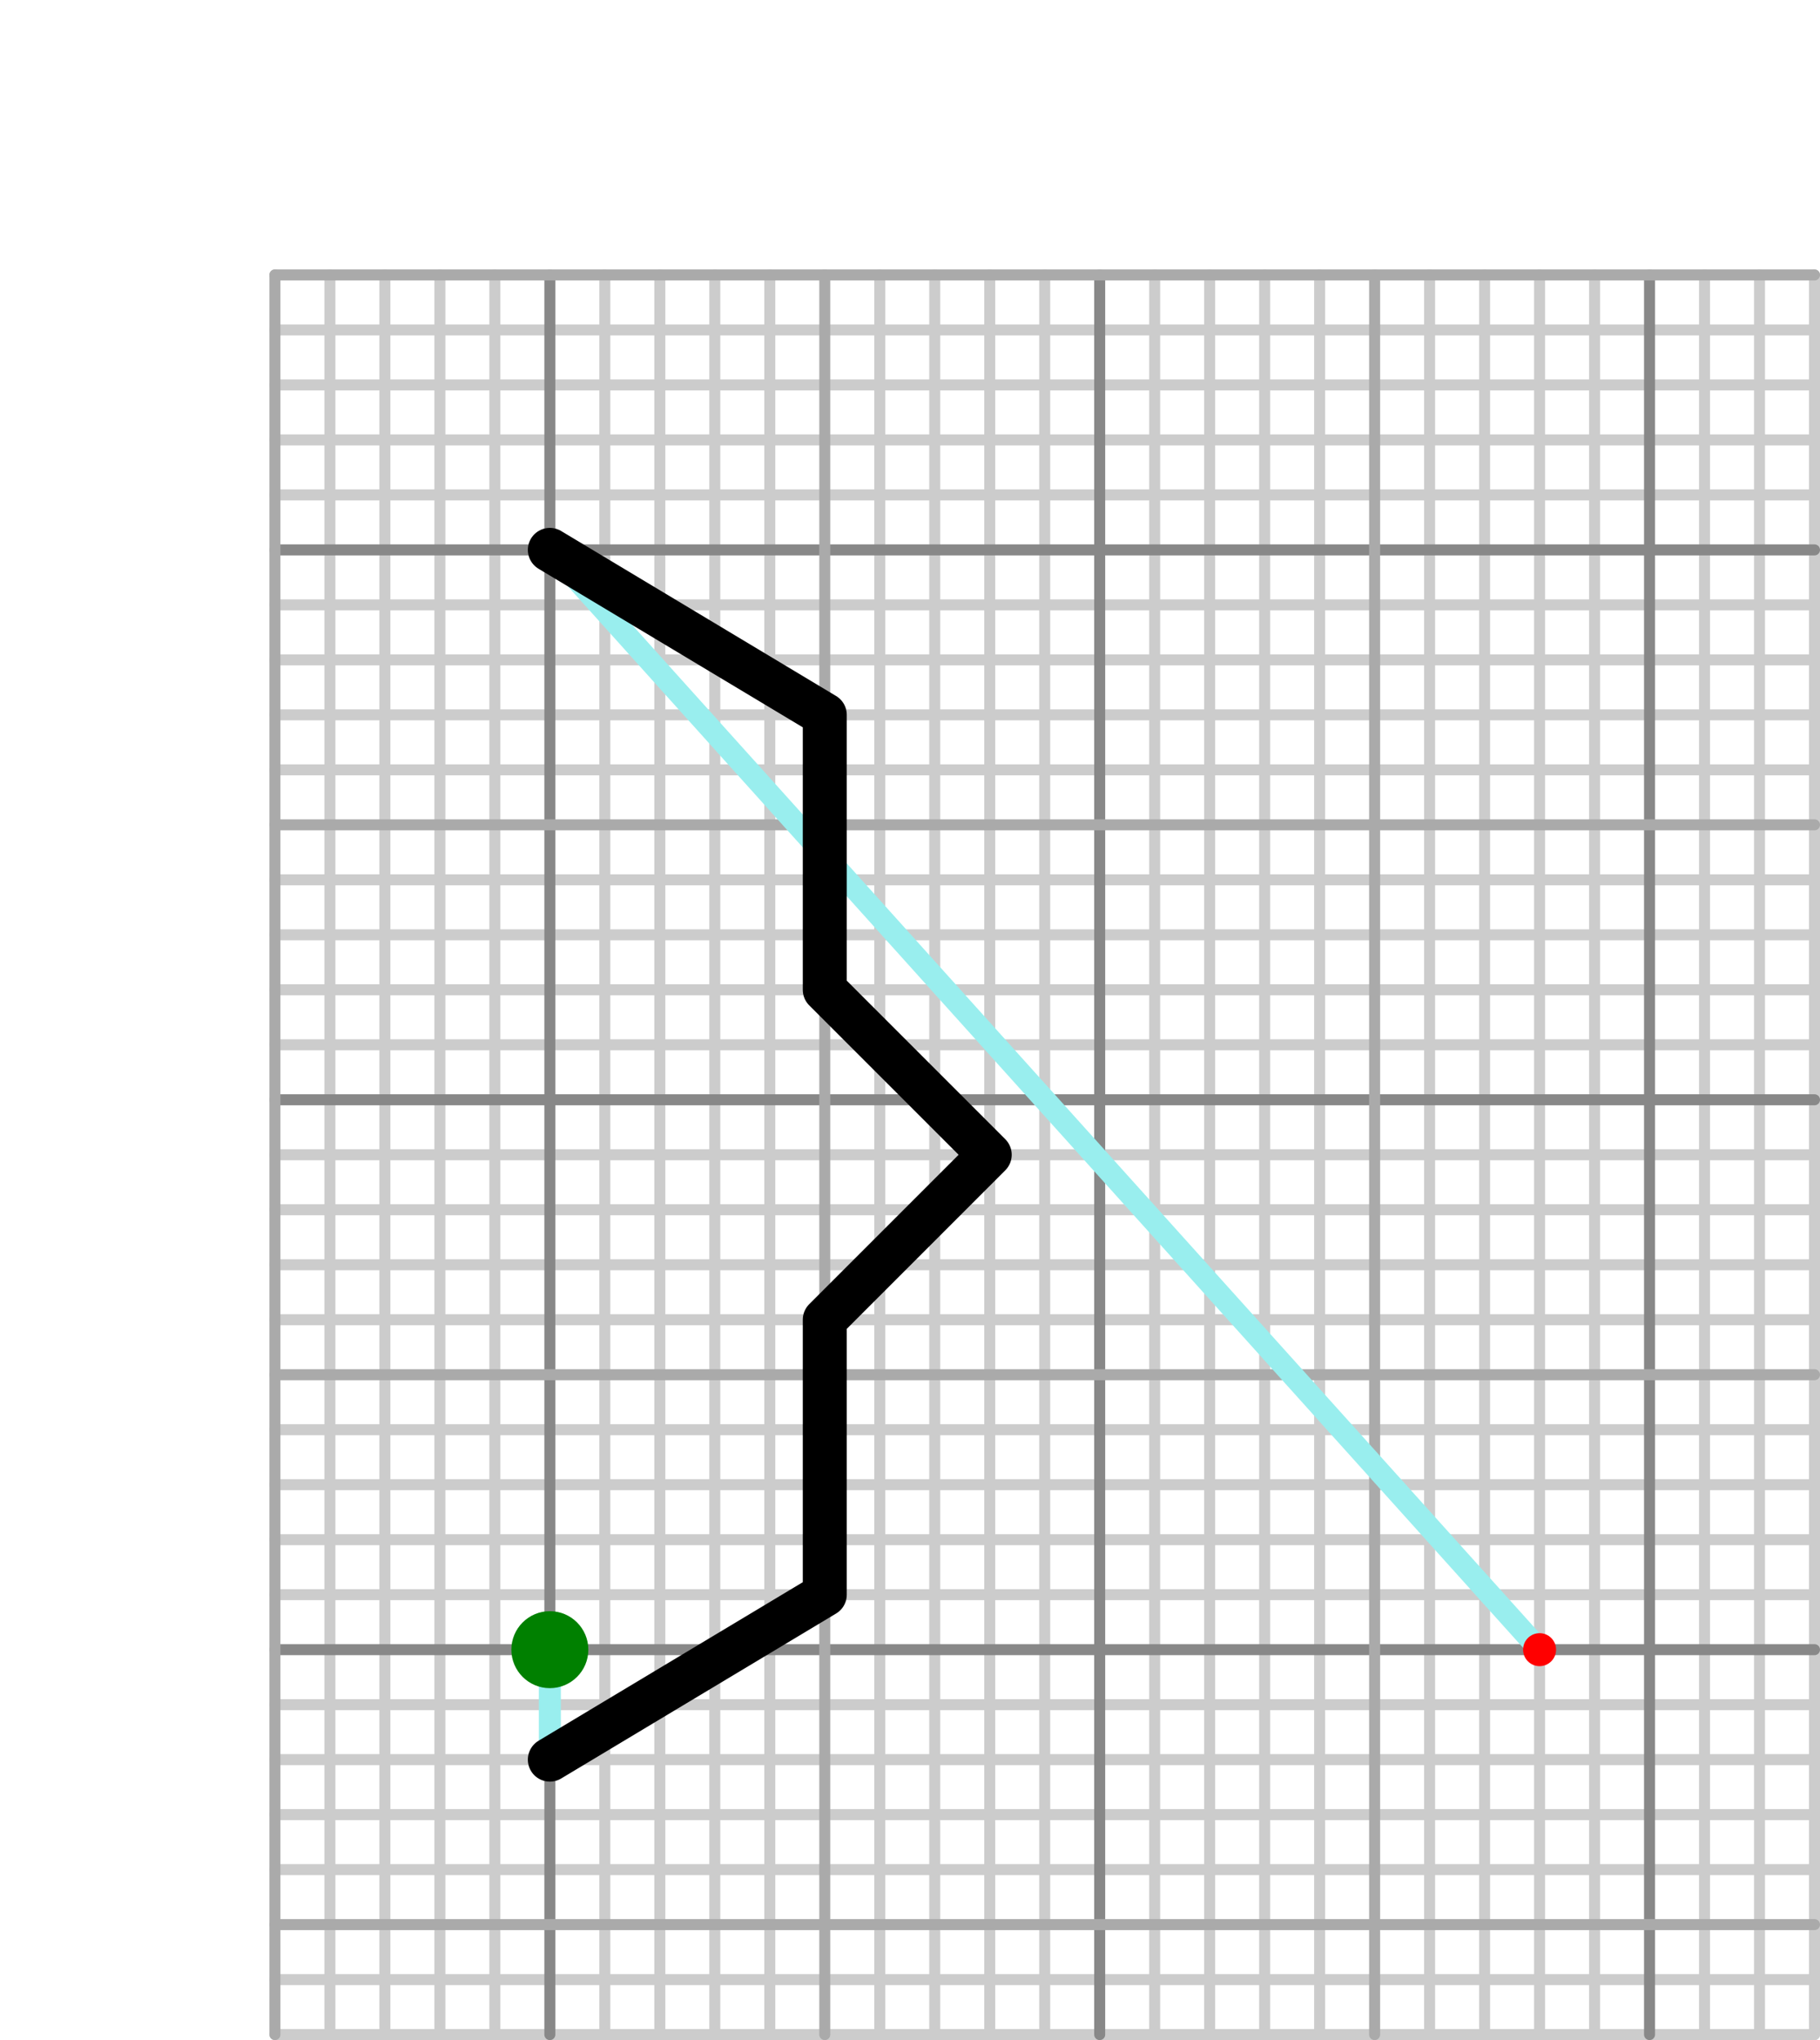<?xml version="1.0" standalone="no"?>
<!DOCTYPE svg PUBLIC "-//W3C//DTD SVG 1.1//EN"
 "http://www.w3.org/Graphics/SVG/1.1/DTD/svg11.dtd">
<svg version="1.1"
 width="331" height="371"
 xmlns="http://www.w3.org/2000/svg">
  <g stroke-linecap="round" stroke-linejoin="round" fill="none" transform="matrix(10,0,0,-10,100,300)" >
    <g stroke-width=".2" stroke="#cccccc">
      <polyline points="-5,-7 23,-7"  />
      <polyline points="-5,-6 23,-6"  />
      <polyline points="-5,-4 23,-4"  />
      <polyline points="-5,-3 23,-3"  />
      <polyline points="-5,-2 23,-2"  />
      <polyline points="-5,-1 23,-1"  />
      <polyline points="-5,1 23,1"  />
      <polyline points="-5,2 23,2"  />
      <polyline points="-5,3 23,3"  />
      <polyline points="-5,4 23,4"  />
      <polyline points="-5,6 23,6"  />
      <polyline points="-5,7 23,7"  />
      <polyline points="-5,8 23,8"  />
      <polyline points="-5,9 23,9"  />
      <polyline points="-5,11 23,11"  />
      <polyline points="-5,12 23,12"  />
      <polyline points="-5,13 23,13"  />
      <polyline points="-5,14 23,14"  />
      <polyline points="-5,16 23,16"  />
      <polyline points="-5,17 23,17"  />
      <polyline points="-5,18 23,18"  />
      <polyline points="-5,19 23,19"  />
      <polyline points="-5,21 23,21"  />
      <polyline points="-5,22 23,22"  />
      <polyline points="-5,23 23,23"  />
      <polyline points="-5,24 23,24"  />
      <polyline points="-4,-7 -4,25"  />
      <polyline points="-3,-7 -3,25"  />
      <polyline points="-2,-7 -2,25"  />
      <polyline points="-1,-7 -1,25"  />
      <polyline points="1,-7 1,25"  />
      <polyline points="2,-7 2,25"  />
      <polyline points="3,-7 3,25"  />
      <polyline points="4,-7 4,25"  />
      <polyline points="6,-7 6,25"  />
      <polyline points="7,-7 7,25"  />
      <polyline points="8,-7 8,25"  />
      <polyline points="9,-7 9,25"  />
      <polyline points="11,-7 11,25"  />
      <polyline points="12,-7 12,25"  />
      <polyline points="13,-7 13,25"  />
      <polyline points="14,-7 14,25"  />
      <polyline points="16,-7 16,25"  />
      <polyline points="17,-7 17,25"  />
      <polyline points="18,-7 18,25"  />
      <polyline points="19,-7 19,25"  />
      <polyline points="21,-7 21,25"  />
      <polyline points="22,-7 22,25"  />
      <polyline points="23,-7 23,25"  />
      <polyline points="-5,0 23,0" stroke="#888888" />
      <polyline points="-5,10 23,10" stroke="#888888" />
      <polyline points="-5,20 23,20" stroke="#888888" />
      <polyline points="0,-7 0,25" stroke="#888888" />
      <polyline points="10,-7 10,25" stroke="#888888" />
      <polyline points="20,-7 20,25" stroke="#888888" />
      <polyline points="-5,-7 -5,25" stroke="#aaaaaa" />
      <polyline points="-5,-5 23,-5" stroke="#aaaaaa" />
      <polyline points="-5,5 23,5" stroke="#aaaaaa" />
      <polyline points="-5,15 23,15" stroke="#aaaaaa" />
      <polyline points="-5,25 23,25" stroke="#aaaaaa" />
      <polyline points="5,-7 5,25" stroke="#aaaaaa" />
      <polyline points="15,-7 15,25" stroke="#aaaaaa" />
    </g>
    <g stroke-width=".8" stroke="#000000">
      <polyline points=" 0,0 0,-2" stroke-width=".4" stroke="#99eeee" />
      <polyline points=" 0,20 18,0" stroke-width=".4" stroke="#99eeee" />
      <polyline points=" 0,-2 5,1 5,6 8,9 5,12 5,17 0,20" />
    </g>
    <circle cx="0" cy="0" r=".7" fill="green" />
    <circle cx="18" cy="0" r=".3" fill="red" />
</g></svg>
